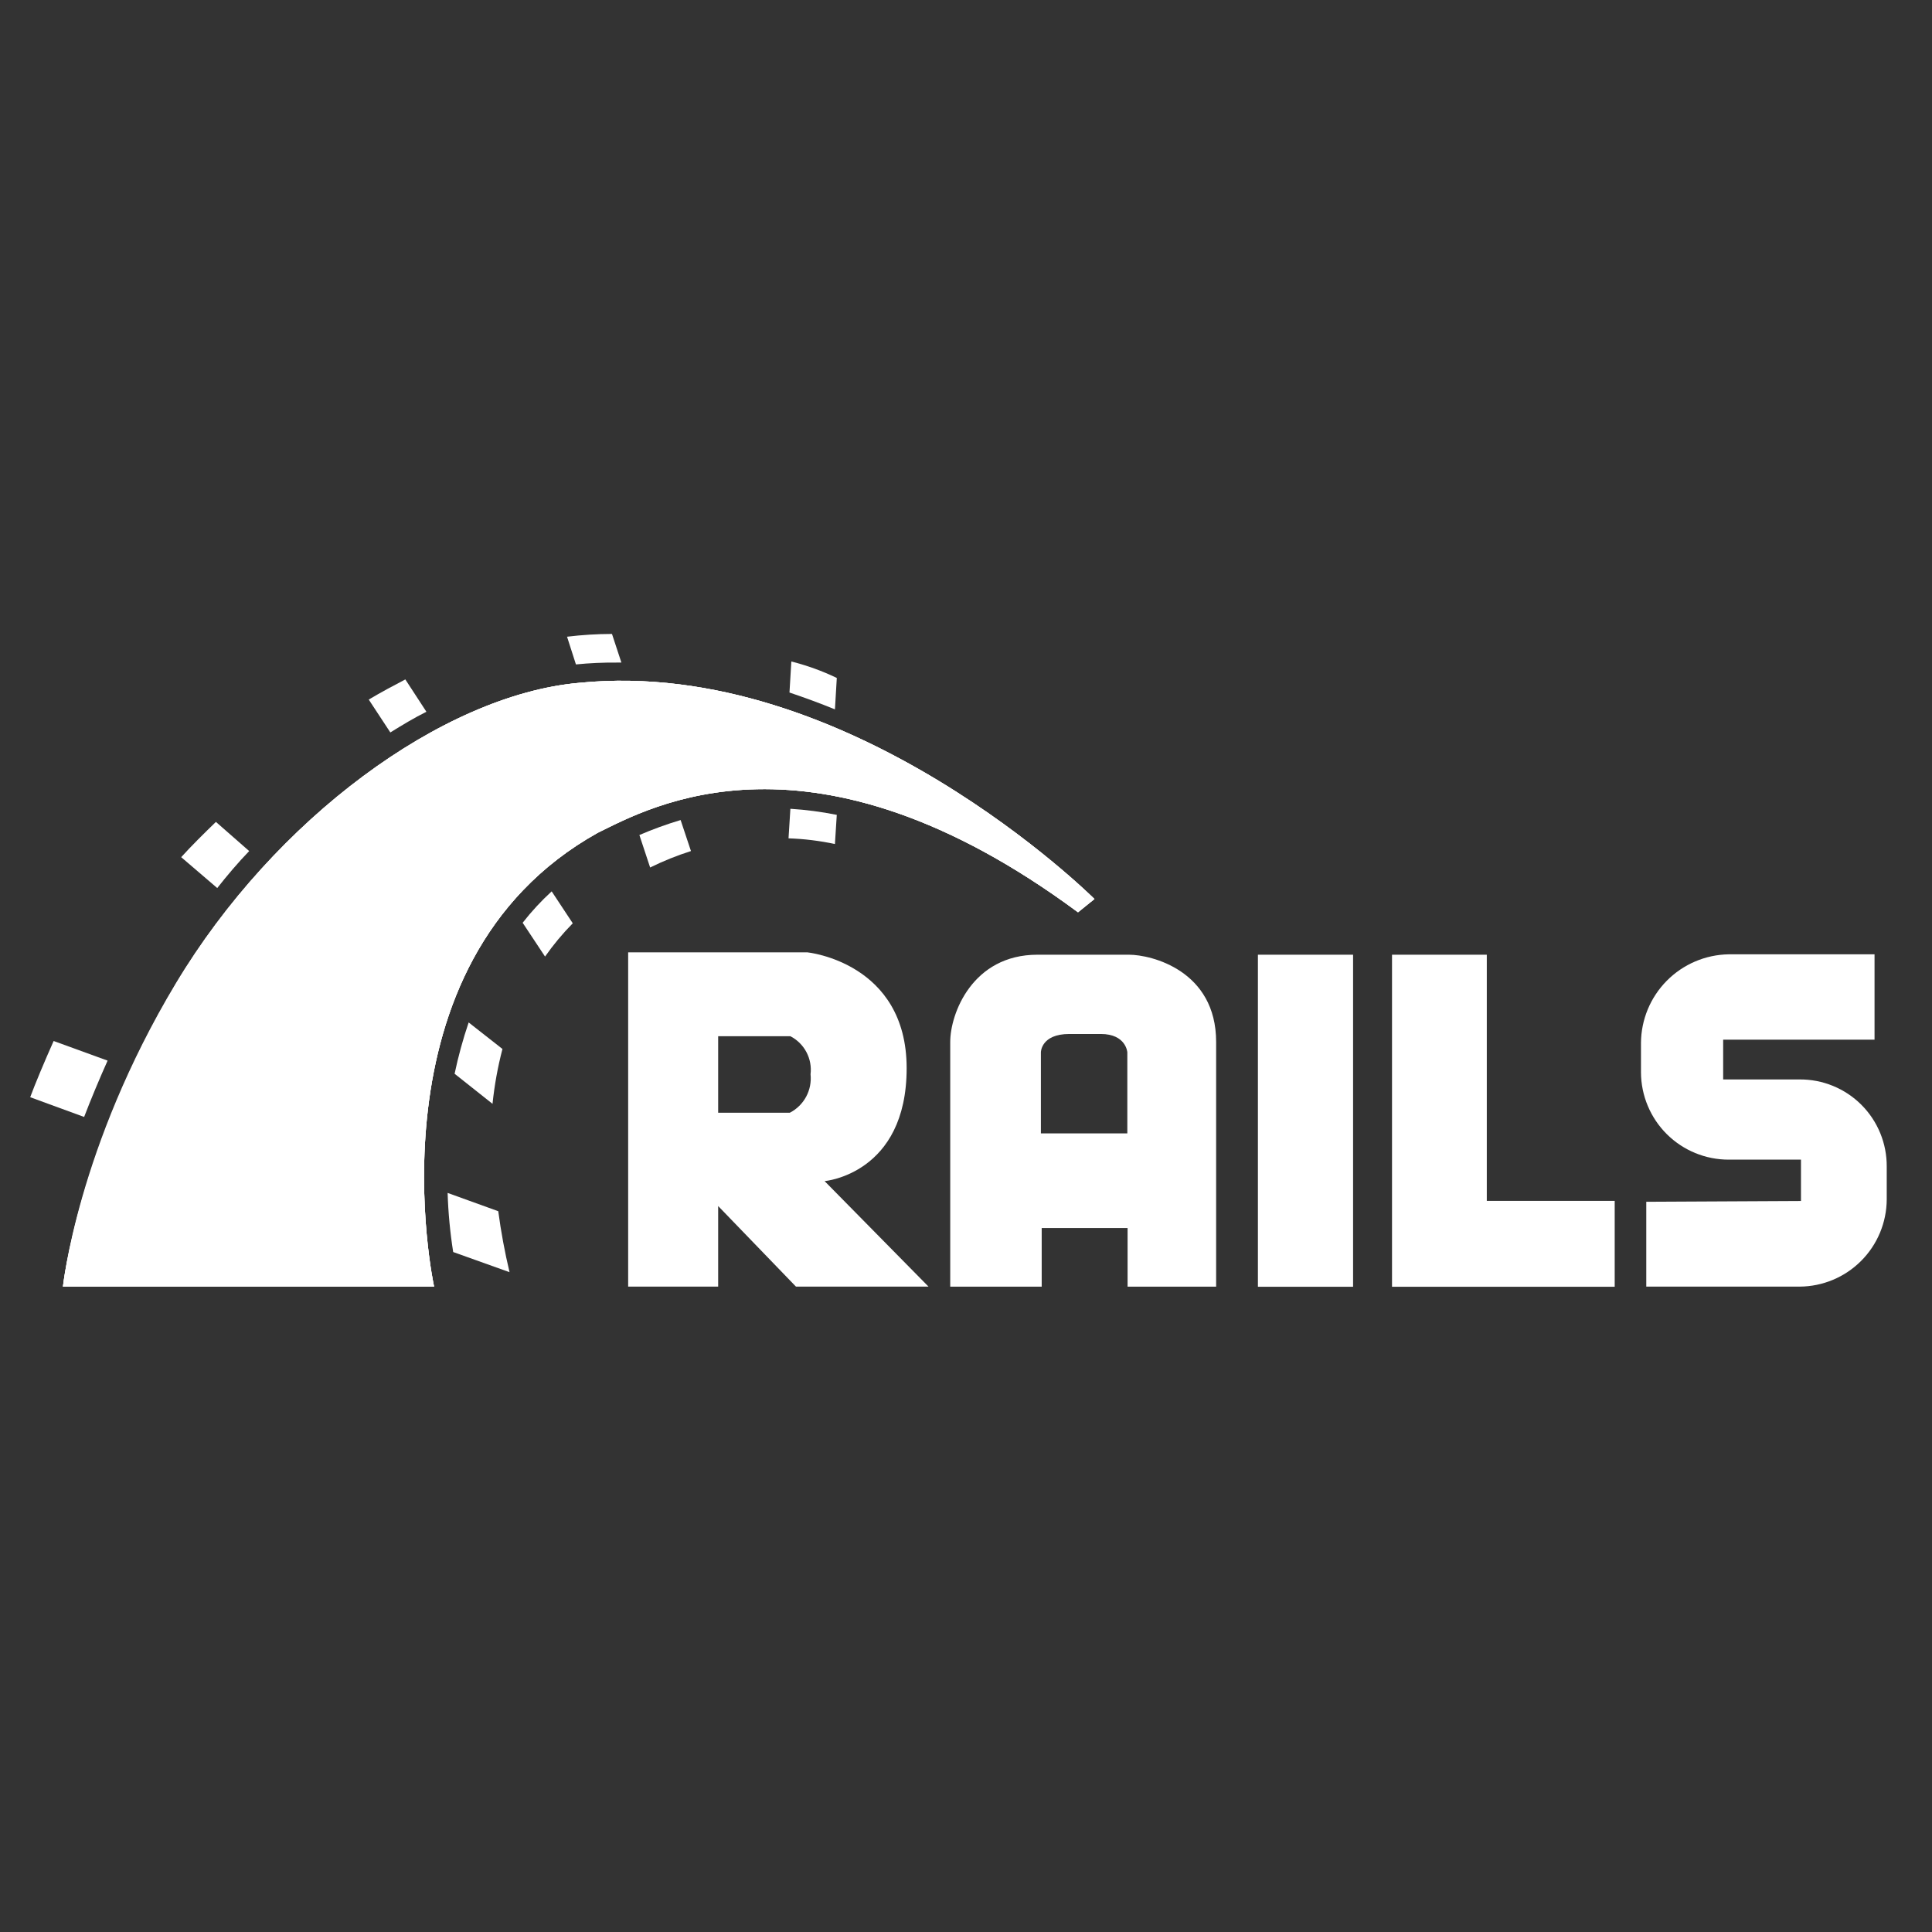 <?xml version="1.0" encoding="UTF-8"?> <svg xmlns="http://www.w3.org/2000/svg" width="128" height="128" viewBox="0 0 128 128" fill="none"><rect x="0" y="0" width="128" height="128" fill="#333333" stroke="none"/><path d="M109.07 79.621V85.242H119.222C120.752 85.235 122.218 84.624 123.3 83.542C124.383 82.46 124.994 80.994 125.001 79.463V77.294C125.006 76.534 124.861 75.78 124.572 75.076C124.284 74.372 123.859 73.733 123.321 73.195C122.783 72.657 122.144 72.232 121.44 71.944C120.736 71.655 119.982 71.51 119.222 71.516H114.164V68.881H124.193V63.226H114.532C112.989 63.251 111.517 63.879 110.431 64.975C109.345 66.071 108.73 67.549 108.719 69.092V71.05C108.726 72.587 109.342 74.058 110.431 75.141C111.521 76.224 112.996 76.831 114.532 76.829C121.558 76.829 112.855 76.829 119.319 76.829V79.569" fill="white"></path><path d="M54.632 78.252C54.632 78.252 60.068 77.787 60.068 70.77C60.068 63.753 53.482 63.094 53.482 63.094H41.617V85.242H47.58V79.903L52.735 85.242H61.517L54.632 78.252ZM52.331 73.72H47.58V68.653H52.366C52.819 68.888 53.189 69.254 53.428 69.705C53.666 70.155 53.762 70.668 53.701 71.174C53.755 71.687 53.654 72.204 53.41 72.659C53.165 73.113 52.789 73.483 52.331 73.72V73.72Z" fill="white"></path><path d="M74.793 63.252H68.734C64.422 63.252 62.955 67.16 62.955 69.031V85.243H69.015V81.361H74.705V85.243H80.572V69.031C80.572 64.306 76.286 63.252 74.793 63.252ZM74.705 75.091H68.962V69.716C68.962 69.716 68.962 68.504 70.85 68.504H72.931C74.609 68.504 74.688 69.716 74.688 69.716V75.091H74.705Z" fill="white"></path><path d="M89.645 63.252H83.34V85.251H89.645V63.252Z" fill="white"></path><path d="M98.504 79.561V63.252H92.225V79.561V85.251H98.504H106.978V79.561H98.504Z" fill="white"></path><path d="M4.17 85.242H28.759C28.759 85.242 24.07 63.841 39.605 55.173C42.995 53.522 53.77 47.374 71.422 60.442C71.984 59.977 72.511 59.564 72.511 59.564C72.511 59.564 56.352 43.44 38.367 45.24C29.322 46.048 18.168 54.286 11.678 65.158C5.189 76.03 4.17 85.242 4.17 85.242Z" fill="white"></path><path d="M4.17 85.242H28.759C28.759 85.242 24.07 63.841 39.605 55.173C42.995 53.522 53.77 47.374 71.422 60.442C71.984 59.977 72.511 59.564 72.511 59.564C72.511 59.564 56.352 43.44 38.367 45.24C29.322 46.048 18.168 54.286 11.678 65.158C5.189 76.03 4.17 85.242 4.17 85.242Z" fill="white"></path><path d="M4.17 85.242H28.759C28.759 85.242 24.07 63.841 39.605 55.173C42.995 53.522 53.77 47.374 71.422 60.442C71.984 59.977 72.511 59.564 72.511 59.564C72.511 59.564 56.352 43.44 38.367 45.24C29.295 46.048 18.168 54.286 11.643 65.158C5.118 76.03 4.17 85.242 4.17 85.242Z" fill="white"></path><path d="M55.317 46.997L55.44 44.916C54.475 44.452 53.466 44.087 52.428 43.827L52.305 45.882C53.323 46.224 54.325 46.593 55.317 46.997Z" fill="white"></path><path d="M52.365 53.584L52.242 55.542C53.276 55.577 54.304 55.703 55.316 55.919L55.439 53.987C54.425 53.783 53.398 53.649 52.365 53.584Z" fill="white"></path><path d="M40.862 43.897H41.169L40.545 42C39.55 42.002 38.556 42.064 37.568 42.184L38.157 44.02C39.056 43.931 39.958 43.89 40.862 43.897V43.897Z" fill="white"></path><path d="M42.361 55.322L43.073 57.474C43.946 57.043 44.85 56.679 45.778 56.385L45.093 54.33C44.164 54.608 43.252 54.939 42.361 55.322V55.322Z" fill="white"></path><path d="M28.25 47.156L26.854 45.013C26.081 45.417 25.273 45.847 24.43 46.348L25.861 48.526C26.669 48.025 27.442 47.559 28.25 47.156Z" fill="white"></path><path d="M34.627 61.136L36.111 63.375C36.66 62.591 37.275 61.853 37.947 61.171L36.55 59.055C35.852 59.694 35.209 60.39 34.627 61.136V61.136Z" fill="white"></path><path d="M30.119 71.139L32.631 73.132C32.757 71.905 32.977 70.69 33.289 69.497L31.05 67.74C30.672 68.853 30.361 69.988 30.119 71.139V71.139Z" fill="white"></path><path d="M16.509 56.385L14.305 54.453C13.497 55.235 12.715 56.008 12.004 56.789L14.393 58.835C15.051 58.001 15.763 57.158 16.509 56.385Z" fill="white"></path><path d="M7.129 70.269L3.554 68.969C2.957 70.304 2.307 71.859 2 72.693L5.574 74.001C5.978 72.939 6.611 71.419 7.129 70.269Z" fill="white"></path><path d="M29.656 79.034C29.697 80.346 29.82 81.654 30.025 82.95L33.758 84.285C33.44 82.952 33.191 81.604 33.011 80.246L29.656 79.034Z" fill="white"></path></svg> 